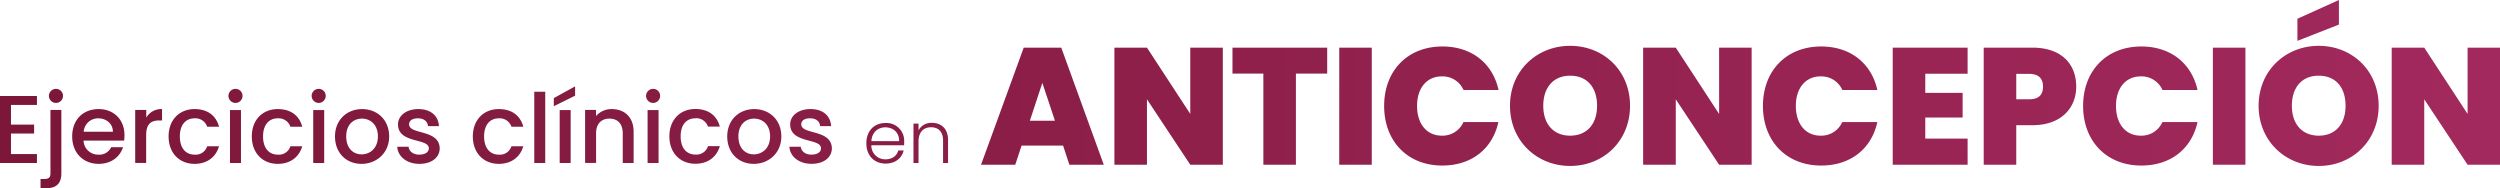 <svg id="Capa_1" data-name="Capa 1" xmlns="http://www.w3.org/2000/svg" xmlns:xlink="http://www.w3.org/1999/xlink" viewBox="0 0 1038.58 78.2"><defs><style>.cls-1{fill:url(#Degradado_sin_nombre_3);}</style><linearGradient id="Degradado_sin_nombre_3" x1="23.83" y1="46.51" x2="1062.41" y2="46.51" gradientUnits="userSpaceOnUse"><stop offset="0" stop-color="#7c1739"/><stop offset="1" stop-color="#a2295d"/></linearGradient></defs><title>titulo</title><path class="cls-1" d="M193.78,59.06c0-1.48,1.28-2.48,3.72-2.48s4,1.32,4.12,3.24h4.56c-.24-4.4-3.52-7.08-8.52-7.08-5.2,0-8.48,2.84-8.48,6.36,0,8.08,12.8,5.6,12.8,9.92,0,1.52-1.4,2.64-4,2.64s-4.24-1.48-4.4-3.28h-4.72c.2,4,3.92,7.11,9.2,7.11s8.44-2.79,8.44-6.51C206.22,61,193.78,63.5,193.78,59.06ZM47.11,44.34A2.92,2.92,0,1,0,50,47.26,2.89,2.89,0,0,0,47.11,44.34Zm127.15,8.4C168,52.74,163,57.18,163,64.1s4.76,11.39,11,11.39S185.5,71,185.5,64.1,180.54,52.74,174.26,52.74Zm-.2,18.8c-3.44,0-6.4-2.44-6.4-7.44s3.08-7.4,6.52-7.4,6.64,2.4,6.64,7.4S177.46,71.54,174.06,71.54ZM995.49,7.42l-17.24,7.79v9.18l17.24-6.76ZM253.9,51.54l8.84-4.36V43.3l-8.84,4.88Zm2.44,23.6h4.56v-22h-4.56ZM231.06,56.58a5.15,5.15,0,0,1,5.24,3.48h4.92c-1.24-4.64-4.76-7.32-10.16-7.32-6.32,0-10.8,4.48-10.8,11.36s4.48,11.39,10.8,11.39c5.4,0,8.92-3,10.16-7.31H236.3a5,5,0,0,1-5.24,3.48c-3.68,0-6.12-2.72-6.12-7.56S227.38,56.58,231.06,56.58Zm14.72,18.56h4.56V45.54h-4.56Zm-221.95,0H39.18V71.42H28.39V62.9H38V59.18H28.39V51H39.18V47.3H23.83ZM278,52.74a8.48,8.48,0,0,0-6.56,2.88V53.1H266.9v22h4.56V62.82c0-4,2.2-6.12,5.56-6.12s5.52,2.08,5.52,6.12V75.14h4.52v-13C287.06,56,283.18,52.74,278,52.74ZM119.38,75.14h4.56v-22h-4.56ZM104.66,56.58a5.15,5.15,0,0,1,5.24,3.48h4.92c-1.24-4.64-4.76-7.32-10.16-7.32-6.32,0-10.79,4.48-10.79,11.36s4.47,11.39,10.79,11.39c5.4,0,8.92-3,10.16-7.31H109.9a5,5,0,0,1-5.24,3.48c-3.68,0-6.12-2.72-6.12-7.56S101,56.58,104.66,56.58ZM64.82,52.74c-6.51,0-11,4.44-11,11.36s4.68,11.39,11,11.39c5.4,0,8.88-3.07,10.12-6.91H70a5.34,5.34,0,0,1-5.2,3.08,6.06,6.06,0,0,1-6.27-5.84H75.38a14.07,14.07,0,0,0,.16-2.24C75.54,57.1,71.1,52.74,64.82,52.74Zm-6.23,9.4a6,6,0,0,1,6-5.56c3.4,0,6.08,2.16,6.16,5.56Zm26-5.84V53.1H80v22h4.55V63.54c0-4.68,2.08-6.08,5.44-6.08h1.16V52.74A7.18,7.18,0,0,0,84.58,56.3Zm54.64.28a5.15,5.15,0,0,1,5.24,3.48h4.92c-1.24-4.64-4.76-7.32-10.16-7.32-6.32,0-10.79,4.48-10.79,11.36s4.47,11.39,10.79,11.39c5.4,0,8.92-3,10.16-7.31h-4.92a5,5,0,0,1-5.24,3.48c-3.68,0-6.12-2.72-6.12-7.56S135.54,56.58,139.22,56.58Zm14.72,18.56h4.56v-22h-4.56ZM121.7,44.34a2.92,2.92,0,1,0,2.88,2.92A2.89,2.89,0,0,0,121.7,44.34ZM44.79,79.45c0,1.64-.64,2.32-2.56,2.32H40.67v3.84H43c3.92,0,6.32-1.68,6.32-6.16V53.1H44.79ZM156.26,44.34a2.92,2.92,0,1,0,2.88,2.92A2.89,2.89,0,0,0,156.26,44.34ZM868.15,27.21H847.93V75.85h13.52V59.43h6.7c12.34,0,18.21-7.52,18.21-16C886.36,34,880.22,27.21,868.15,27.21Zm-1.32,21.46h-5.38V38.11h5.38c4.07,0,5.73,2.07,5.73,5.32S870.9,48.67,866.83,48.67Zm-86.64-9.52a9.51,9.51,0,0,1,9,5.66h14.55c-2.41-11-11.11-18.08-23.32-18.08-14.62,0-24.21,10.21-24.21,24.7s9.59,24.76,24.21,24.76c12.21,0,20.91-7,23.32-18.07H789.16a9.51,9.51,0,0,1-9,5.66c-6.21,0-10.28-4.83-10.28-12.35S774,39.15,780.19,39.15Zm29.94,36.7h31.11V65H823.65V56.26h15.52V46H823.65V38.05h17.59V27.21H810.13Zm-134-49.39c-13.8,0-25,10.27-25,24.9s11.18,25,25,25S701,66,701,51.36,690,26.46,676.09,26.46Zm0,37.32c-7,0-11.18-4.9-11.18-12.42s4.14-12.49,11.18-12.49,11.17,4.83,11.17,12.49S683.05,63.78,676.09,63.78Zm61.88-9L720,27.21H706.44V75.85H720V48.67l18,27.18h13.52V27.21H738ZM943.13,75.85h13.52V27.21H943.13Zm44-49.39c-13.8,0-25,10.27-25,24.9s11.17,25,25,25S1012,66,1012,51.36,1000.94,26.46,987.08,26.46Zm0,37.32c-7,0-11.18-4.9-11.18-12.42S980,38.87,987.08,38.87s11.17,4.83,11.17,12.49S994,63.78,987.08,63.78Zm61.81-36.57V54.74l-18-27.53h-13.52V75.85h13.52V48.67l18,27.18h13.52V27.21ZM622.83,39.15a9.51,9.51,0,0,1,9,5.66h14.55c-2.41-11-11.1-18.08-23.31-18.08-14.63,0-24.22,10.21-24.22,24.7S608.41,76.19,623,76.19c12.21,0,20.9-7,23.31-18.07H631.8a9.51,9.51,0,0,1-9,5.66c-6.21,0-10.28-4.83-10.28-12.35S616.62,39.15,622.83,39.15Zm290.36,0a9.5,9.5,0,0,1,9,5.66h14.56c-2.42-11-11.11-18.08-23.32-18.08-14.62,0-24.21,10.21-24.21,24.7s9.59,24.76,24.21,24.76c12.21,0,20.9-7,23.32-18.07H922.16a9.5,9.5,0,0,1-9,5.66c-6.21,0-10.28-4.83-10.28-12.35S907,39.15,913.19,39.15Zm-618,5.19a2.92,2.92,0,1,0,2.88,2.92A2.89,2.89,0,0,0,295.18,44.34Zm285,31.51h13.52V27.21H580.2Zm-243-23.11c-6.28,0-11.24,4.44-11.24,11.36s4.76,11.39,11,11.39S348.42,71,348.42,64.1,343.46,52.74,337.18,52.74Zm-.2,18.8c-3.44,0-6.4-2.44-6.4-7.44s3.08-7.4,6.52-7.4,6.64,2.4,6.64,7.4S340.38,71.54,337,71.54Zm-24.28-15a5.15,5.15,0,0,1,5.24,3.48h4.92c-1.24-4.64-4.76-7.32-10.16-7.32-6.32,0-10.8,4.48-10.8,11.36s4.48,11.39,10.8,11.39c5.4,0,8.92-3,10.16-7.31h-4.92a5,5,0,0,1-5.24,3.48c-3.68,0-6.12-2.72-6.12-7.56S309,56.58,312.7,56.58ZM292.86,75.14h4.56v-22h-4.56Zm98.88-16.62c-4.71,0-8,3.21-8,8.43s3.39,8.43,8,8.43c4.11,0,6.75-2.35,7.5-5.44H397c-.6,2.2-2.49,3.67-5.28,3.67a5.73,5.73,0,0,1-5.91-5.85h13.59a14.36,14.36,0,0,0,.06-1.65A7.36,7.36,0,0,0,391.74,58.52Zm-5.91,7.53c.24-3.81,2.85-5.73,5.82-5.73s5.79,1.92,5.7,5.73Zm-29.13-7c0-1.48,1.28-2.48,3.72-2.48s4,1.32,4.12,3.24h4.56c-.24-4.4-3.52-7.08-8.52-7.08-5.2,0-8.48,2.84-8.48,6.36,0,8.08,12.8,5.6,12.8,9.92,0,1.52-1.4,2.64-4,2.64s-4.24-1.48-4.4-3.28h-4.72c.2,4,3.92,7.11,9.2,7.11s8.44-2.79,8.44-6.51C369.14,61,356.7,63.5,356.7,59.06ZM535.84,38h12.83V75.85h13.52V38h13V27.21H535.84ZM518.31,54.74l-18-27.53H486.79V75.85h13.52V48.67l18,27.18h13.52V27.21H518.31ZM449.12,27.21,431.39,75.85H445.6l2.62-7.93h17.25l2.62,7.93h14.28L464.71,27.21Zm2.55,30.36,5.18-15.73,5.24,15.73ZM411,58.46a6,6,0,0,0-5.58,3.09V58.76h-2.1V75.14h2.1V66.2c0-4,2.13-5.91,5.19-5.91s5,1.86,5,5.49v9.36h2.07v-9.6C417.66,60.74,414.72,58.46,411,58.46Z" transform="translate(-23.83 -7.42)"/></svg>